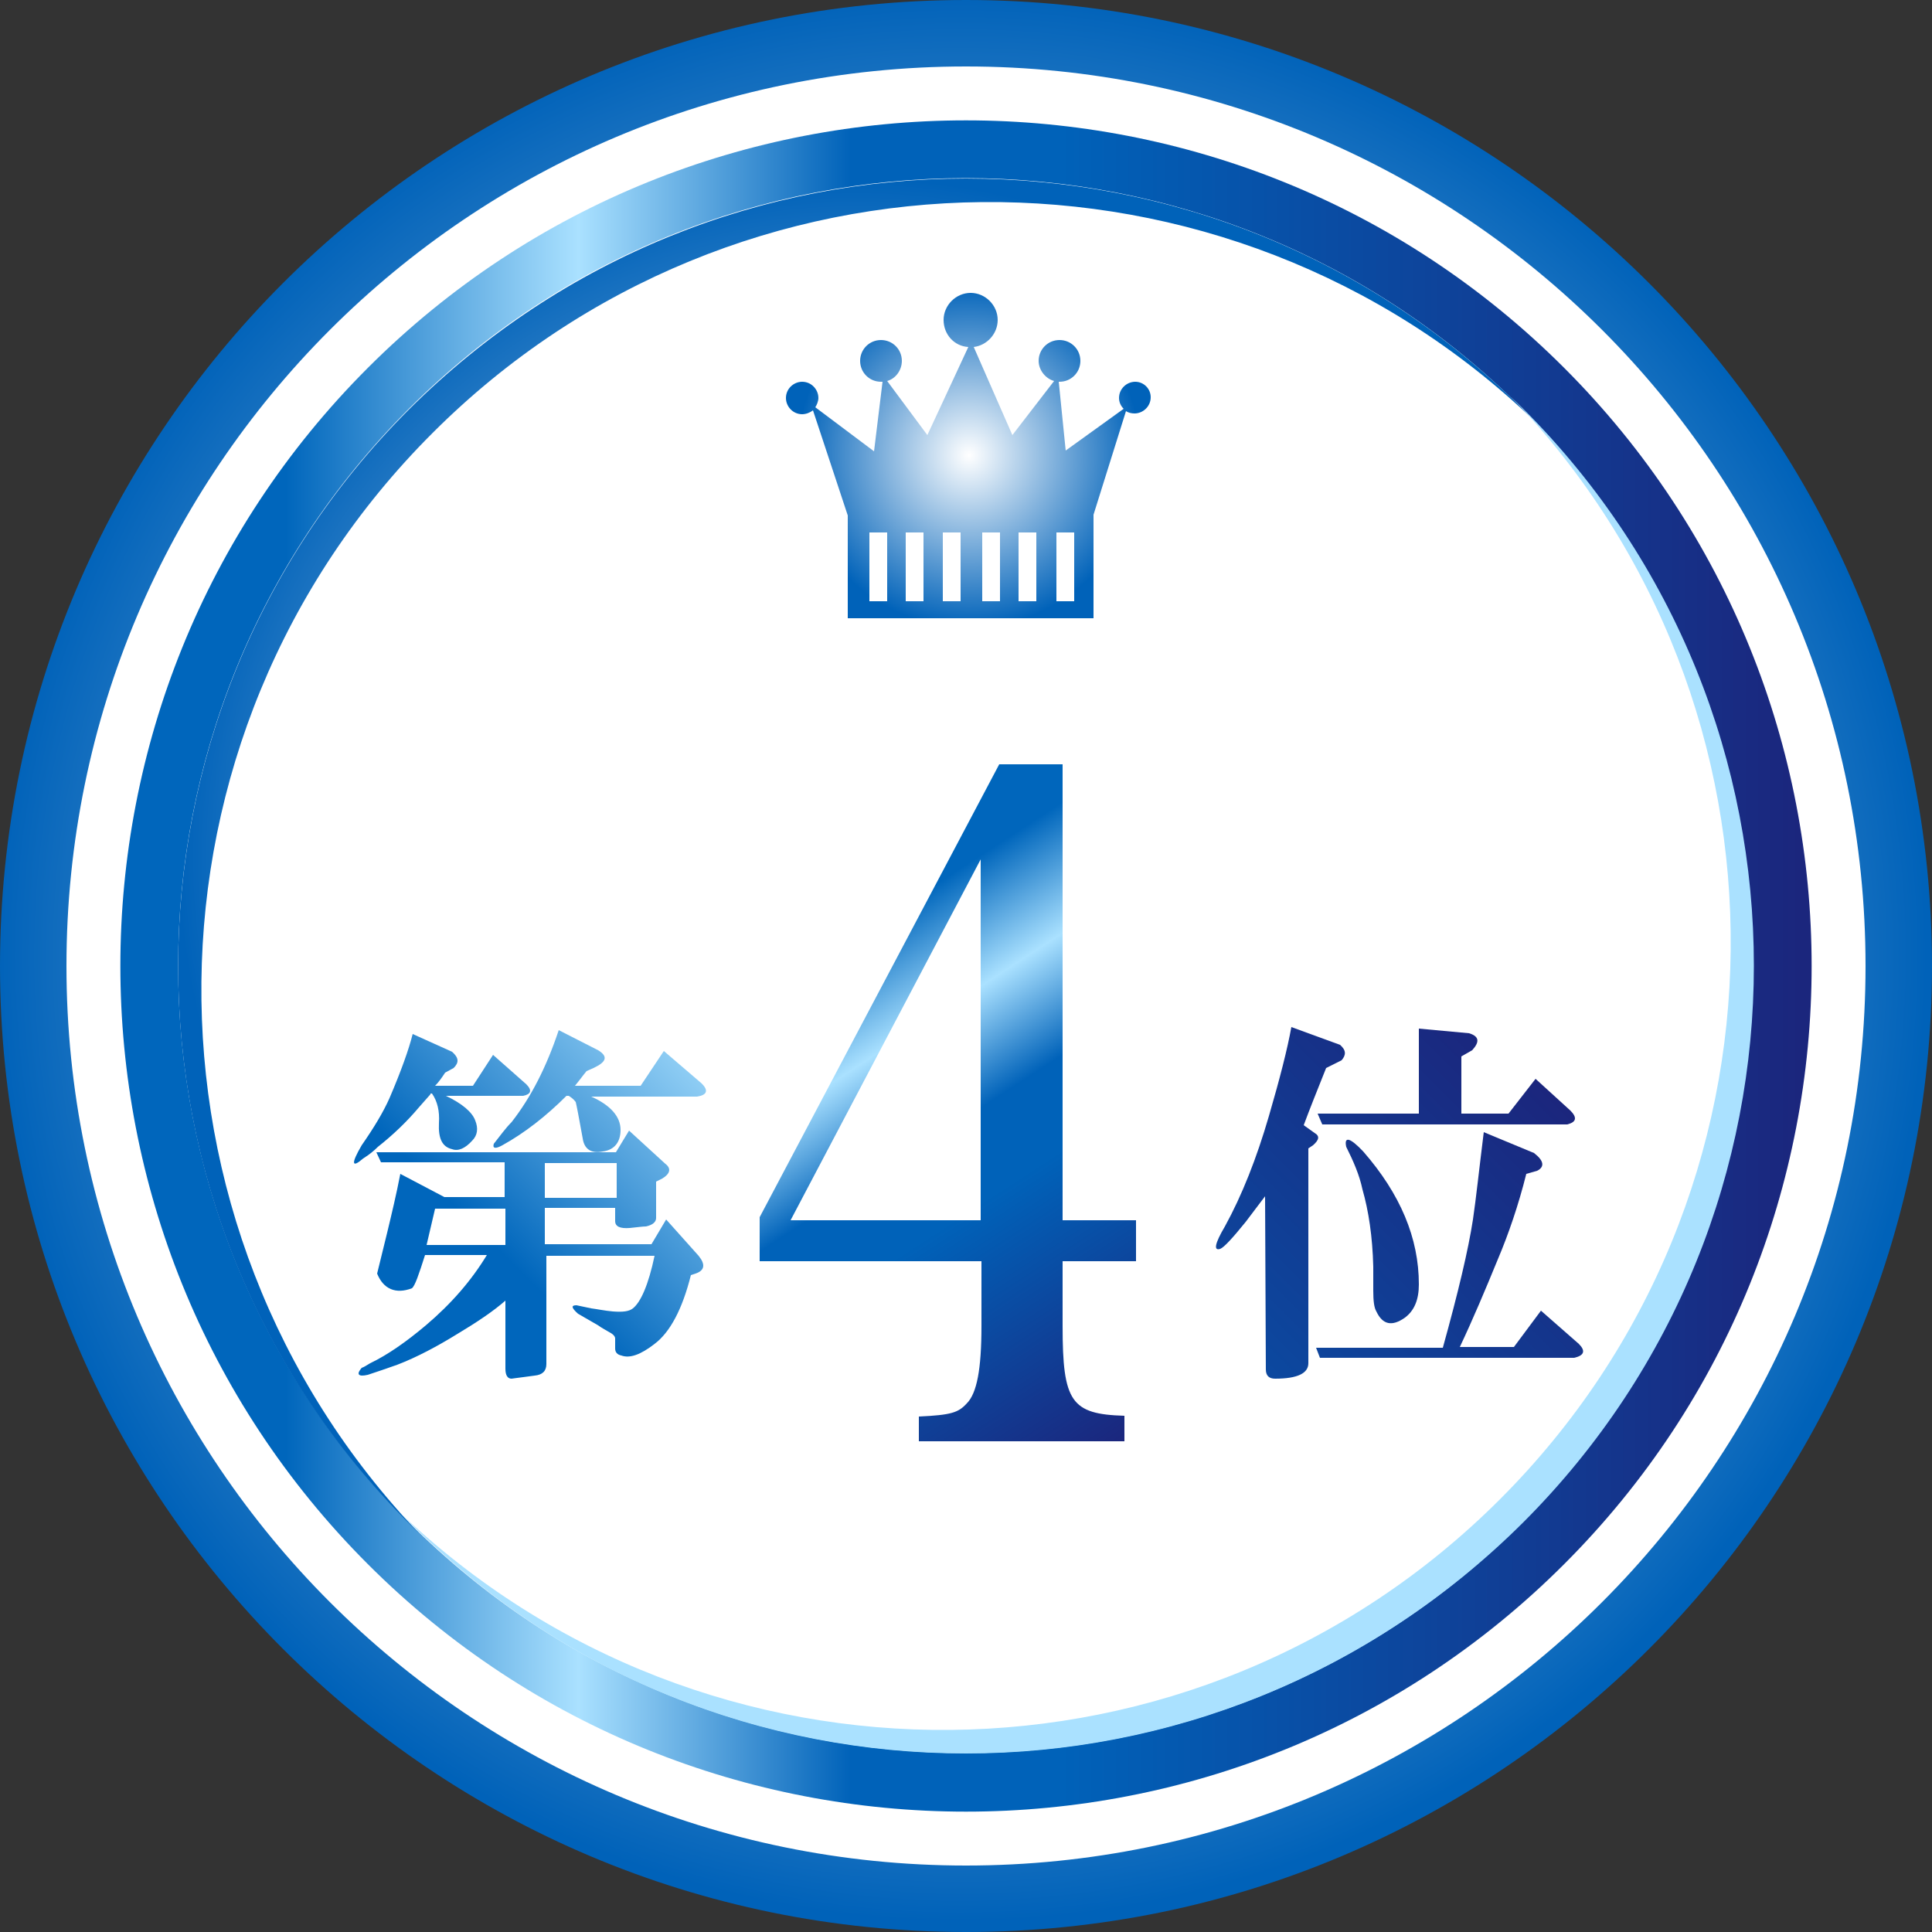<?xml version="1.0" encoding="utf-8"?>
<!-- Generator: Adobe Illustrator 27.6.1, SVG Export Plug-In . SVG Version: 6.00 Build 0)  -->
<svg version="1.1" id="レイヤー_1" xmlns="http://www.w3.org/2000/svg" xmlns:xlink="http://www.w3.org/1999/xlink" x="0px"
	 y="0px" viewBox="0 0 250 250" style="enable-background:new 0 0 250 250;" xml:space="preserve">
<rect x="0" y="0" width="250" height="250" fill="#333333" stroke="none"/>
<style type="text/css">
	.st0{fill:#FFFFFF;}
	.st1{fill:url(#path32569_00000070831114972626692750000001810697137374772114_);}
	.st2{fill:url(#path32571_00000130618507275858446680000016882473595310150540_);}
	.st3{fill:url(#path32573_00000083810116363545861990000010041162225086454671_);}
	.st4{fill:#F4D697;}
	.st5{fill:url(#path32583_00000074406303562867472230000002534672457018821025_);}
	.st6{fill:url(#path32585_00000025415351288388165280000007886575531928352441_);}
	.st7{fill:url(#SVGID_1_);}
	.st8{fill:url(#path32569_00000046337675791915120210000001530558370677013671_);}
	.st9{fill:url(#path32571_00000129896578428952551340000000028098997100556953_);}
	.st10{fill:#AA7421;}
	.st11{fill:#C69C6D;}
	.st12{fill:url(#path32579_00000125568263330359459610000000669344724617510551_);}
	.st13{fill:url(#path32583_00000062168552663828472430000002693423806731455368_);}
	.st14{fill:url(#path32585_00000042715596377422277340000006870007822528969645_);}
	.st15{fill:url(#SVGID_00000145025756053217281060000004540262727768725889_);}
	.st16{fill:url(#path32569_00000116917599797001586330000002791491451706761874_);}
	.st17{fill:url(#path32571_00000076591416448492789260000005393820902539307942_);}
	.st18{fill:url(#path32573_00000013895247494484049670000017291794221315116459_);}
	.st19{fill:#CCCCCC;}
	.st20{fill:url(#path32583_00000039822686979152940060000009810238517253983404_);}
	.st21{fill:url(#path32585_00000152968211459256454770000000784301952052740488_);}
	.st22{fill:url(#SVGID_00000144332392337787716650000008447980889337610673_);}
	.st23{fill:url(#path32553_00000119092332857895172690000003386790694725862834_);}
	.st24{fill:url(#path32525_00000103955366490268144540000006975112873615645573_);}
	.st25{fill:url(#path32569_00000131338795198599629310000002863178666781865367_);}
	.st26{fill:url(#path32571_00000147906473422913779810000014457796015316979347_);}
	.st27{fill:url(#path32573_00000057847975937985329850000006306078849338493370_);}
	.st28{fill:#AAE1FF;}
	.st29{fill:url(#path32583_00000144311709719845336680000001754065693151690368_);}
	.st30{fill:url(#path32585_00000115488256110255220320000017118915784065560458_);}
	.st31{fill:url(#SVGID_00000145030108184188312800000007489523243066651285_);}
	.st32{fill:url(#SVGID_00000146488704469161160490000018100639535779166348_);}
	.st33{fill:url(#SVGID_00000100380287951765184590000016967505534863624325_);}
</style>
<ellipse id="circle32567" transform="matrix(0.707 -0.707 0.707 0.707 -269.565 215.211)" class="st0" cx="125" cy="433" rx="122.6" ry="122.6">
</ellipse>
<radialGradient id="path32569_00000173120908653435392830000004484907719605528747_" cx="-3205.493" cy="903.576" r="102.791" gradientTransform="matrix(0.86 0.86 0.86 -0.86 2103.958 3965.566)" gradientUnits="userSpaceOnUse">
	<stop  offset="0" style="stop-color:#FFFFFF"/>
	<stop  offset="1" style="stop-color:#D76902"/>
</radialGradient>
<path id="path32569" style="fill:url(#path32569_00000173120908653435392830000004484907719605528747_);" d="M125,308
	C56,308,0,364,0,433c0,69,56,125,125,125c69,0,125-56,125-125S194,308,125,308z M125,316.6c64.3,0,116.4,52.1,116.4,116.4
	c0,64.3-52.1,116.4-116.4,116.4C60.7,549.4,8.6,497.3,8.6,433C8.6,368.7,60.7,316.6,125,316.6z"/>
<linearGradient id="path32571_00000114039022383241893580000017084959064927708549_" gradientUnits="userSpaceOnUse" x1="-3480.53" y1="801.484" x2="-3274.945" y2="801.484" gradientTransform="matrix(1.065 0 0 -1.065 3720.939 1286.26)">
	<stop  offset="0" style="stop-color:#D76902"/>
	<stop  offset="0.26" style="stop-color:#F7BD78"/>
	<stop  offset="0.438" style="stop-color:#E48B2F"/>
	<stop  offset="0.5" style="stop-color:#E48B2F"/>
	<stop  offset="0.562" style="stop-color:#E48B2F"/>
	<stop  offset="1" style="stop-color:#D76902"/>
</linearGradient>
<path id="path32571" style="fill:url(#path32571_00000114039022383241893580000017084959064927708549_);" d="M47.6,355.6
	c-42.7,42.7-42.7,112.1,0,154.8c42.7,42.7,112.1,42.7,154.8,0c42.7-42.7,42.7-112.1,0-154.8C159.7,312.9,90.3,312.9,47.6,355.6
	L47.6,355.6z M52.9,360.9c39.8-39.8,104.3-39.8,144.1,0c39.8,39.8,39.8,104.3,0,144.1s-104.3,39.8-144.1,0S13.1,400.8,52.9,360.9z"
	/>
<radialGradient id="path32573_00000102523392886790028980000007976057034073014171_" cx="110.809" cy="418.81" r="87.741" gradientUnits="userSpaceOnUse">
	<stop  offset="0" style="stop-color:#FFFFFF"/>
	<stop  offset="1" style="stop-color:#D76902"/>
</radialGradient>
<path id="path32573" style="fill:url(#path32573_00000102523392886790028980000007976057034073014171_);" d="M125,331.1
	c-26.1,0-52.1,10-72.1,29.9c-39.8,39.8-39.8,104.3,0,144.1c0.5,0.5,1,1,1.5,1.5C16.1,466.6,16.6,403.3,56,364
	c39.3-39.3,102.7-39.8,142.6-1.5c-0.5-0.5-1-1-1.5-1.5C177.1,341,151.1,331.1,125,331.1L125,331.1z"/>
<path id="path32575" class="st4" d="M125,534.9c26.1,0,52.1-10,72.1-29.9c39.8-39.8,39.8-104.3,0-144.1c-0.5-0.5-1-1-1.5-1.5
	c38.3,39.9,37.8,103.3-1.5,142.6c-39.3,39.3-102.7,39.8-142.6,1.5c0.5,0.5,1,1,1.5,1.5C72.9,525,98.9,534.9,125,534.9z"/>
<g>
	
		<linearGradient id="path32583_00000032641551902455055670000007321071850836510627_" gradientUnits="userSpaceOnUse" x1="-1173.446" y1="3715.842" x2="-1011.798" y2="3715.842" gradientTransform="matrix(1.133 0 0 -1.133 1375.487 4674.233)">
		<stop  offset="0" style="stop-color:#D76902"/>
		<stop  offset="0.26" style="stop-color:#F7BD78"/>
		<stop  offset="0.438" style="stop-color:#E48B2F"/>
		<stop  offset="0.5" style="stop-color:#E48B2F"/>
		<stop  offset="0.562" style="stop-color:#E48B2F"/>
		<stop  offset="1" style="stop-color:#D76902"/>
	</linearGradient>
	<path id="path32583" style="fill:url(#path32583_00000032641551902455055670000007321071850836510627_);" d="M55.7,449.6l-1.5,1.7
		c-1.6,1.9-3.4,3.6-5.3,5.1c-0.5,0.5-1.1,1-1.9,1.5c-1.5,1.3-1.6,0.7-0.2-1.7c1.6-2.3,2.8-4.3,3.6-6.1c1.5-3.5,2.5-6.3,3-8.3
		l5.1,2.3c0.9,0.8,0.9,1.4,0.2,2.1l-1.1,0.6c-0.4,0.6-0.8,1.2-1.3,1.7h4.9l2.6-4l4.3,3.8c0.8,0.8,0.6,1.3-0.4,1.5h-10
		c2.1,1,3.4,2.1,3.8,3.2c0.4,1,0.3,1.9-0.4,2.6c-0.9,1-1.8,1.4-2.6,1.1c-1.3-0.3-1.8-1.4-1.7-3.4c0.1-1.5-0.2-2.8-0.9-3.8H55.7z
		 M65.4,476.3c-1.6,1.4-3.7,2.8-6.2,4.3c-2.6,1.6-5.2,3-7.8,4c-1.4,0.5-2.6,0.9-3.8,1.3c-1.3,0.3-1.5-0.1-0.8-0.9
		c0.3-0.1,0.6-0.3,1.1-0.6c2.3-1.1,4.7-2.8,7.2-4.9c3.3-2.8,5.9-5.8,7.9-9.1H55c-0.8,2.5-1.3,4-1.7,4.3c-2.1,0.8-3.7,0.1-4.5-1.9
		l1.3-5.3c0.6-2.5,1.2-5,1.7-7.6l5.7,3h7.8v-4.5H49.3l-0.6-1.3h31l1.7-2.8l4.7,4.3c0.8,0.6,0.6,1.3-0.4,1.9l-0.8,0.4v4.7
		c0,0.5-0.4,0.9-1.3,1.1c-0.4,0-1.1,0.1-2.1,0.2c-1.3,0.1-1.9-0.2-1.9-0.9v-1.7h-9.1v4.7h13.8l1.9-3.2l4.2,4.7
		c0.9,1.1,0.8,1.9-0.4,2.3l-0.6,0.2c-1.1,4.4-2.7,7.4-4.7,8.9c-1.8,1.4-3.2,1.9-4.3,1.5c-0.5-0.1-0.8-0.4-0.8-0.9c0-0.5,0-0.9,0-1.3
		c0-0.3-0.3-0.6-0.9-0.9c-0.5-0.3-0.9-0.5-1.3-0.8l-2.6-1.5c-0.9-0.8-0.9-1.1-0.2-1.1l1.9,0.4c0.8,0.1,1.7,0.3,2.8,0.4
		c1.3,0.1,2.1,0,2.6-0.4c1-0.8,2-3,2.8-6.8H70.7v14c0,0.9-0.5,1.4-1.5,1.5l-1.5,0.2c-0.9,0.1-1.4,0.2-1.5,0.2
		c-0.5,0-0.8-0.4-0.8-1.3V476.3z M55.2,469.1h10.2v-4.7h-9.1L55.2,469.1z M70.5,458.5v4.5h9.3v-4.5H70.5z M73.3,449.8
		c-2.6,2.6-5.4,4.8-8.3,6.4c-0.9,0.5-1.3,0.4-1.1-0.2c0.8-1,1.5-2,2.3-2.8c2.5-3.2,4.5-7.1,6.1-11.9l5.1,2.6
		c1.3,0.8,1.1,1.5-0.6,2.3l-0.9,0.4c-0.5,0.6-1,1.3-1.5,1.9h8.5l3-4.5l4.9,4.2c0.9,0.9,0.7,1.5-0.6,1.7H76.5
		c2.5,1.1,3.8,2.6,3.8,4.3c0,1.6-0.8,2.6-2.3,2.8c-1.5,0.3-2.4-0.3-2.6-1.7c-0.5-2.8-0.8-4.3-0.9-4.7c-0.3-0.4-0.6-0.6-0.9-0.8
		L73.3,449.8z"/>
	
		<linearGradient id="path32585_00000108292562072338625850000015990138139466579338_" gradientUnits="userSpaceOnUse" x1="-1200.242" y1="3716.003" x2="-1033.065" y2="3716.003" gradientTransform="matrix(1.133 0 0 -1.133 1375.487 4674.233)">
		<stop  offset="0" style="stop-color:#D76902"/>
		<stop  offset="0.26" style="stop-color:#F7BD78"/>
		<stop  offset="0.438" style="stop-color:#E48B2F"/>
		<stop  offset="0.5" style="stop-color:#E48B2F"/>
		<stop  offset="0.562" style="stop-color:#E48B2F"/>
		<stop  offset="1" style="stop-color:#D76902"/>
	</linearGradient>
	<path id="path32585" style="fill:url(#path32585_00000108292562072338625850000015990138139466579338_);" d="M163.7,462.8
		c-0.4,0.5-1.2,1.6-2.5,3.3c-1.7,2.1-2.8,3.3-3.3,3.5c-0.9,0.3-0.7-0.7,0.6-2.9c2.2-4,4.1-8.8,5.7-14.3c1.4-4.8,2.4-8.7,2.9-11.5
		l6.3,2.3c0.8,0.7,0.8,1.3,0.2,2l-2,1c-1.2,3-2.2,5.5-2.9,7.4l1.4,1c0.7,0.4,0.6,0.9-0.2,1.6l-0.6,0.4v27.8c0,1.3-1.4,2-4.3,2
		c-0.8,0-1.2-0.4-1.2-1.2L163.7,462.8z M170.3,482.4h16.4c2-7.2,3.3-12.7,3.9-16.6c0.4-2.7,0.8-6.5,1.4-11.3l6.5,2.7
		c1.3,1,1.4,1.8,0.4,2.3l-1.4,0.4c-1,4-2.3,7.8-3.7,11.1c-1.6,3.9-3.2,7.7-4.9,11.3h7l3.5-4.7l4.9,4.3c0.9,0.9,0.7,1.5-0.6,1.8
		h-32.9L170.3,482.4z M198.7,447.6l4.5,4.1c0.9,0.9,0.8,1.5-0.4,1.8h-31.7l-0.6-1.4h13.1v-11l6.5,0.6c1.3,0.4,1.4,1.1,0.4,2.2
		l-1.4,0.8v7.4h6.1L198.7,447.6z M174.2,456.4c-0.3-1.4,0.5-1.2,2.2,0.6c4.8,5.5,7.2,11.2,7.2,17.2c0,2-0.6,3.4-1.8,4.3
		c-1.7,1.2-2.9,0.9-3.7-0.8c-0.3-0.5-0.4-1.4-0.4-2.7c0-0.4,0-1.4,0-3.1c-0.1-3.9-0.6-7.2-1.4-10C175.9,460,175.1,458.2,174.2,456.4
		L174.2,456.4z"/>
</g>
<radialGradient id="SVGID_1_" cx="125.388" cy="366.911" r="22.313" fx="104.859" fy="375.652" gradientUnits="userSpaceOnUse">
	<stop  offset="0" style="stop-color:#FFFFFF"/>
	<stop  offset="1" style="stop-color:#D76902"/>
</radialGradient>
<path class="st7" d="M146.9,357.4c-1.1,0-2.1,0.9-2.1,2.1c0,0.5,0.2,1,0.6,1.4l-7.5,5.4l-0.9-8.9c0,0,0.1,0,0.1,0
	c1.5,0,2.7-1.2,2.7-2.7c0-1.5-1.2-2.7-2.7-2.7c-1.5,0-2.7,1.2-2.7,2.7c0,1.2,0.9,2.3,2,2.6l-5.4,7l-5.1-11.3
	c1.7-0.2,3.1-1.7,3.1-3.5c0-1.9-1.6-3.5-3.5-3.5c-1.9,0-3.5,1.6-3.5,3.5c0,1.9,1.4,3.4,3.2,3.5l-5.3,11.3l-5.2-7
	c1.1-0.3,1.9-1.4,1.9-2.6c0-1.5-1.2-2.7-2.7-2.7c-1.5,0-2.7,1.2-2.7,2.7c0,1.5,1.2,2.7,2.7,2.7c0.1,0,0.2,0,0.2,0l-1.1,9l-7.6-5.7
	c0.2-0.3,0.4-0.8,0.4-1.2c0-1.1-0.9-2.1-2.1-2.1c-1.1,0-2.1,0.9-2.1,2.1c0,1.1,0.9,2.1,2.1,2.1c0.5,0,1-0.2,1.4-0.5l4.5,13.6v13.3
	h31.8v-13.3h0l4.2-13.4c0.3,0.2,0.7,0.3,1.1,0.3c1.1,0,2.1-0.9,2.1-2.1C148.9,358.3,148,357.4,146.9,357.4z M114.8,385.8h-2.3v-8.9
	h2.3V385.8z M119.5,385.8h-2.3v-8.9h2.3V385.8z M124.4,385.8H122v-8.9h2.3V385.8z M129.4,385.8h-2.3v-8.9h2.3V385.8z M134.1,385.8
	h-2.3v-8.9h2.3V385.8z M139,385.8h-2.3v-8.9h2.3V385.8z"/>
<g>
	
		<ellipse id="circle32567_00000050650380711972522130000015883256962068787391_" transform="matrix(0.707 -0.707 0.707 0.707 173.791 31.567)" class="st0" cx="125" cy="-194" rx="122.6" ry="122.6">
	</ellipse>
	
		<linearGradient id="path32569_00000034794580638247601290000007098132657829704076_" gradientUnits="userSpaceOnUse" x1="-3672.946" y1="1268.238" x2="-3467.365" y2="1268.238" gradientTransform="matrix(0.86 0.86 0.86 -0.86 2103.958 3965.566)">
		<stop  offset="0" style="stop-color:#AA7421"/>
		<stop  offset="8.903303e-02" style="stop-color:#D7B260"/>
		<stop  offset="0.14" style="stop-color:#EDD17F"/>
		<stop  offset="0.489" style="stop-color:#AA7421"/>
		<stop  offset="0.712" style="stop-color:#D7B260"/>
		<stop  offset="0.839" style="stop-color:#EDD17F"/>
		<stop  offset="1" style="stop-color:#AA7421"/>
	</linearGradient>
	
		<path id="path32569_00000027594651995785616940000009580461214385520015_" style="fill:url(#path32569_00000034794580638247601290000007098132657829704076_);" d="
		M125-319C56-319,0-263,0-194C0-125,56-69,125-69c69,0,125-56,125-125S194-319,125-319z M125-310.4c64.3,0,116.4,52.1,116.4,116.4
		c0,64.3-52.1,116.4-116.4,116.4C60.7-77.6,8.6-129.7,8.6-194C8.6-258.3,60.7-310.4,125-310.4z"/>
	
		<linearGradient id="path32571_00000059998987128818761240000015790229570832209286_" gradientUnits="userSpaceOnUse" x1="-3480.53" y1="1390.438" x2="-3274.945" y2="1390.438" gradientTransform="matrix(1.065 0 0 -1.065 3720.939 1286.26)">
		<stop  offset="0" style="stop-color:#AA7421"/>
		<stop  offset="8.903303e-02" style="stop-color:#D7B260"/>
		<stop  offset="0.14" style="stop-color:#EDD17F"/>
		<stop  offset="0.489" style="stop-color:#AA7421"/>
		<stop  offset="0.712" style="stop-color:#D7B260"/>
		<stop  offset="0.839" style="stop-color:#EDD17F"/>
		<stop  offset="1" style="stop-color:#AA7421"/>
	</linearGradient>
	
		<path id="path32571_00000076562271609856374420000012610126537737678216_" style="fill:url(#path32571_00000059998987128818761240000015790229570832209286_);" d="
		M47.6-271.4c-42.7,42.7-42.7,112.1,0,154.8c42.7,42.7,112.1,42.7,154.8,0c42.7-42.7,42.7-112.1,0-154.8
		C159.7-314.1,90.3-314.1,47.6-271.4L47.6-271.4z M52.9-266.1c39.8-39.8,104.3-39.8,144.1,0c39.8,39.8,39.8,104.3,0,144.1
		s-104.3,39.8-144.1,0S13.1-226.2,52.9-266.1z"/>
	<path id="path32573_00000145024416231786478190000008758292765840064927_" class="st10" d="M125-295.9c-26.1,0-52.1,10-72.1,29.9
		c-39.8,39.8-39.8,104.3,0,144.1c0.5,0.5,1,1,1.5,1.5C16.1-160.4,16.6-223.7,56-263c39.3-39.3,102.7-39.8,142.6-1.5
		c-0.5-0.5-1-1-1.5-1.5C177.1-286,151.1-295.9,125-295.9L125-295.9z"/>
	<path id="path32575_00000006671344808483049700000005376660656138594436_" class="st11" d="M125-92.1c26.1,0,52.1-10,72.1-29.9
		c39.8-39.8,39.8-104.3,0-144.1c-0.5-0.5-1-1-1.5-1.5c38.3,39.9,37.8,103.3-1.5,142.6c-39.3,39.3-102.7,39.8-142.6,1.5
		c0.5,0.5,1,1,1.5,1.5C72.9-102,98.9-92.1,125-92.1z"/>
	
		<linearGradient id="path32579_00000057148475316765858130000003004804006426151607_" gradientUnits="userSpaceOnUse" x1="-3703.53" y1="3923.328" x2="-3652.155" y2="3840.349" gradientTransform="matrix(1.133 0 0 -1.133 4298.676 4241.578)">
		<stop  offset="0" style="stop-color:#AA7421"/>
		<stop  offset="8.903303e-02" style="stop-color:#D7B260"/>
		<stop  offset="0.14" style="stop-color:#EDD17F"/>
		<stop  offset="0.489" style="stop-color:#AA7421"/>
		<stop  offset="0.712" style="stop-color:#D7B260"/>
		<stop  offset="0.839" style="stop-color:#EDD17F"/>
		<stop  offset="1" style="stop-color:#AA7421"/>
	</linearGradient>
	
		<path id="path32579_00000072960738180647143670000017663848336802141850_" style="fill:url(#path32579_00000057148475316765858130000003004804006426151607_);" d="
		M143.5-132.4h-36.2v-3.7h1.8c3.1,0,5.5-0.9,7.3-2.8c1.8-1.8,2.8-4.6,2.8-8.3v-51.4c0-3.1-0.9-5.5-2.8-7.3c-1.5-1.5-4.6-2.3-9.2-2.3
		v-3.7c3.4,0,7-0.5,11-1.4c4-0.9,7.6-2.9,11-6h2.8v72c0,4.3,0.8,7.2,2.3,8.7c1.5,1.5,3.5,2.3,6,2.3h3.2L143.5-132.4z"/>
	<g>
		
			<linearGradient id="path32583_00000096044109136117832560000005112903183351296395_" gradientUnits="userSpaceOnUse" x1="-1173.446" y1="4269.191" x2="-1011.798" y2="4269.191" gradientTransform="matrix(1.133 0 0 -1.133 1375.487 4674.233)">
			<stop  offset="0" style="stop-color:#AA7421"/>
			<stop  offset="8.903303e-02" style="stop-color:#D7B260"/>
			<stop  offset="0.14" style="stop-color:#EDD17F"/>
			<stop  offset="0.489" style="stop-color:#AA7421"/>
			<stop  offset="0.712" style="stop-color:#D7B260"/>
			<stop  offset="0.839" style="stop-color:#EDD17F"/>
			<stop  offset="1" style="stop-color:#AA7421"/>
		</linearGradient>
		
			<path id="path32583_00000165945559890138283090000009958546579183458445_" style="fill:url(#path32583_00000096044109136117832560000005112903183351296395_);" d="
			M55.7-177.4l-1.5,1.7c-1.6,1.9-3.4,3.6-5.3,5.1c-0.5,0.5-1.1,1-1.9,1.5c-1.5,1.3-1.6,0.7-0.2-1.7c1.6-2.3,2.8-4.3,3.6-6.1
			c1.5-3.5,2.5-6.3,3-8.3l5.1,2.3c0.9,0.8,0.9,1.4,0.2,2.1l-1.1,0.6c-0.4,0.6-0.8,1.2-1.3,1.7h4.9l2.6-4l4.3,3.8
			c0.8,0.8,0.6,1.3-0.4,1.5h-10c2.1,1,3.4,2.1,3.8,3.2c0.4,1,0.3,1.9-0.4,2.6c-0.9,1-1.8,1.4-2.6,1.1c-1.3-0.3-1.8-1.4-1.7-3.4
			c0.1-1.5-0.2-2.8-0.9-3.8H55.7z M65.4-150.7c-1.6,1.4-3.7,2.8-6.2,4.3c-2.6,1.6-5.2,3-7.8,4c-1.4,0.5-2.6,0.9-3.8,1.3
			c-1.3,0.3-1.5-0.1-0.8-0.9c0.3-0.1,0.6-0.3,1.1-0.6c2.3-1.1,4.7-2.8,7.2-4.9c3.3-2.8,5.9-5.8,7.9-9.1H55c-0.8,2.5-1.3,4-1.7,4.3
			c-2.1,0.8-3.7,0.1-4.5-1.9l1.3-5.3c0.6-2.5,1.2-5,1.7-7.6l5.7,3h7.8v-4.5H49.3l-0.6-1.3h31l1.7-2.8l4.7,4.3
			c0.8,0.6,0.6,1.3-0.4,1.9l-0.8,0.4v4.7c0,0.5-0.4,0.9-1.3,1.1c-0.4,0-1.1,0.1-2.1,0.2c-1.3,0.1-1.9-0.2-1.9-0.9v-1.7h-9.1v4.7
			h13.8l1.9-3.2l4.2,4.7c0.9,1.1,0.8,1.9-0.4,2.3l-0.6,0.2c-1.1,4.4-2.7,7.4-4.7,8.9c-1.8,1.4-3.2,1.9-4.3,1.5
			c-0.5-0.1-0.8-0.4-0.8-0.9c0-0.5,0-0.9,0-1.3c0-0.3-0.3-0.6-0.9-0.9c-0.5-0.3-0.9-0.5-1.3-0.8l-2.6-1.5c-0.9-0.8-0.9-1.1-0.2-1.1
			l1.9,0.4c0.8,0.1,1.7,0.3,2.8,0.4c1.3,0.1,2.1,0,2.6-0.4c1-0.8,2-3,2.8-6.8H70.7v14c0,0.9-0.5,1.4-1.5,1.5l-1.5,0.2
			c-0.9,0.1-1.4,0.2-1.5,0.2c-0.5,0-0.8-0.4-0.8-1.3V-150.7z M55.2-157.9h10.2v-4.7h-9.1L55.2-157.9z M70.5-168.5v4.5h9.3v-4.5H70.5
			z M73.3-177.2c-2.6,2.6-5.4,4.8-8.3,6.4c-0.9,0.5-1.3,0.4-1.1-0.2c0.8-1,1.5-2,2.3-2.8c2.5-3.2,4.5-7.1,6.1-11.9l5.1,2.6
			c1.3,0.8,1.1,1.5-0.6,2.3l-0.9,0.4c-0.5,0.6-1,1.3-1.5,1.9h8.5l3-4.5l4.9,4.2c0.9,0.9,0.7,1.5-0.6,1.7H76.5
			c2.5,1.1,3.8,2.6,3.8,4.3c0,1.6-0.8,2.6-2.3,2.8c-1.5,0.3-2.4-0.3-2.6-1.7c-0.5-2.8-0.8-4.3-0.9-4.7c-0.3-0.4-0.6-0.6-0.9-0.8
			L73.3-177.2z"/>
		
			<linearGradient id="path32585_00000112629346241413871450000017675320574002532770_" gradientUnits="userSpaceOnUse" x1="-1200.242" y1="4269.352" x2="-1033.065" y2="4269.352" gradientTransform="matrix(1.133 0 0 -1.133 1375.487 4674.233)">
			<stop  offset="0" style="stop-color:#AA7421"/>
			<stop  offset="8.903303e-02" style="stop-color:#D7B260"/>
			<stop  offset="0.14" style="stop-color:#EDD17F"/>
			<stop  offset="0.489" style="stop-color:#AA7421"/>
			<stop  offset="0.712" style="stop-color:#D7B260"/>
			<stop  offset="0.839" style="stop-color:#EDD17F"/>
			<stop  offset="1" style="stop-color:#AA7421"/>
		</linearGradient>
		
			<path id="path32585_00000178927945617260434610000008712313111646364815_" style="fill:url(#path32585_00000112629346241413871450000017675320574002532770_);" d="
			M163.7-164.2c-0.4,0.5-1.2,1.6-2.5,3.3c-1.7,2.1-2.8,3.3-3.3,3.5c-0.9,0.3-0.7-0.7,0.6-2.9c2.2-4,4.1-8.8,5.7-14.3
			c1.4-4.8,2.4-8.7,2.9-11.5l6.3,2.3c0.8,0.7,0.8,1.3,0.2,2l-2,1c-1.2,3-2.2,5.5-2.9,7.4l1.4,1c0.7,0.4,0.6,0.9-0.2,1.6l-0.6,0.4
			v27.8c0,1.3-1.4,2-4.3,2c-0.8,0-1.2-0.4-1.2-1.2L163.7-164.2z M170.3-144.6h16.4c2-7.2,3.3-12.7,3.9-16.6
			c0.4-2.7,0.8-6.5,1.4-11.3l6.5,2.7c1.3,1,1.4,1.8,0.4,2.3l-1.4,0.4c-1,4-2.3,7.8-3.7,11.1c-1.6,3.9-3.2,7.7-4.9,11.3h7l3.5-4.7
			l4.9,4.3c0.9,0.9,0.7,1.5-0.6,1.8h-32.9L170.3-144.6z M198.7-179.4l4.5,4.1c0.9,0.9,0.8,1.5-0.4,1.8h-31.7l-0.6-1.4h13.1v-11
			l6.5,0.6c1.3,0.4,1.4,1.1,0.4,2.2l-1.4,0.8v7.4h6.1L198.7-179.4z M174.2-170.6c-0.3-1.4,0.5-1.2,2.2,0.6
			c4.8,5.5,7.2,11.2,7.2,17.2c0,2-0.6,3.4-1.8,4.3c-1.7,1.2-2.9,0.9-3.7-0.8c-0.3-0.5-0.4-1.4-0.4-2.7c0-0.4,0-1.4,0-3.1
			c-0.1-3.9-0.6-7.2-1.4-10C175.9-167,175.1-168.8,174.2-170.6L174.2-170.6z"/>
	</g>
	
		<radialGradient id="SVGID_00000163793722838194754560000012570744366005671088_" cx="125.388" cy="-260.089" r="22.313" gradientUnits="userSpaceOnUse">
		<stop  offset="0" style="stop-color:#FFF458"/>
		<stop  offset="1" style="stop-color:#AA7421"/>
	</radialGradient>
	<path style="fill:url(#SVGID_00000163793722838194754560000012570744366005671088_);" d="M146.9-269.6c-1.1,0-2.1,0.9-2.1,2.1
		c0,0.5,0.2,1,0.6,1.4l-7.5,5.4l-0.9-8.9c0,0,0.1,0,0.1,0c1.5,0,2.7-1.2,2.7-2.7c0-1.5-1.2-2.7-2.7-2.7c-1.5,0-2.7,1.2-2.7,2.7
		c0,1.2,0.9,2.3,2,2.6l-5.4,7l-5.1-11.3c1.7-0.2,3.1-1.7,3.1-3.5c0-1.9-1.6-3.5-3.5-3.5c-1.9,0-3.5,1.6-3.5,3.5
		c0,1.9,1.4,3.4,3.2,3.5l-5.3,11.3l-5.2-7c1.1-0.3,1.9-1.4,1.9-2.6c0-1.5-1.2-2.7-2.7-2.7c-1.5,0-2.7,1.2-2.7,2.7
		c0,1.5,1.2,2.7,2.7,2.7c0.1,0,0.2,0,0.2,0l-1.1,9l-7.6-5.7c0.2-0.3,0.4-0.8,0.4-1.2c0-1.1-0.9-2.1-2.1-2.1c-1.1,0-2.1,0.9-2.1,2.1
		c0,1.1,0.9,2.1,2.1,2.1c0.5,0,1-0.2,1.4-0.5l4.5,13.6v13.3h31.8v-13.3h0l4.2-13.4c0.3,0.2,0.7,0.3,1.1,0.3c1.1,0,2.1-0.9,2.1-2.1
		C148.9-268.7,148-269.6,146.9-269.6z M114.8-241.2h-2.3v-8.9h2.3V-241.2z M119.5-241.2h-2.3v-8.9h2.3V-241.2z M124.4-241.2H122
		v-8.9h2.3V-241.2z M129.4-241.2h-2.3v-8.9h2.3V-241.2z M134.1-241.2h-2.3v-8.9h2.3V-241.2z M139-241.2h-2.3v-8.9h2.3V-241.2z"/>
</g>
<ellipse id="circle32567_00000171707650343446633620000011483901582935845813_" transform="matrix(0.707 -0.707 0.707 0.707 35.213 335.011)" class="st0" cx="422" cy="125" rx="122.6" ry="122.6">
</ellipse>
<radialGradient id="path32569_00000000938485571869841660000010991416300953650595_" cx="-3211.891" cy="1255.443" r="102.791" gradientTransform="matrix(0.86 0.86 0.86 -0.86 2103.958 3965.566)" gradientUnits="userSpaceOnUse">
	<stop  offset="0" style="stop-color:#FFFFFF"/>
	<stop  offset="1" style="stop-color:#818073"/>
</radialGradient>
<path id="path32569_00000175305871017726963760000014520675117806480268_" style="fill:url(#path32569_00000000938485571869841660000010991416300953650595_);" d="
	M422,0c-69,0-125,56-125,125c0,69,56,125,125,125c69,0,125-56,125-125S491,0,422,0z M422,8.6c64.3,0,116.4,52.1,116.4,116.4
	c0,64.3-52.1,116.4-116.4,116.4c-64.3,0-116.4-52.1-116.4-116.4C305.6,60.7,357.7,8.6,422,8.6z"/>
<linearGradient id="path32571_00000052097312657281669870000007888032453582495914_" gradientUnits="userSpaceOnUse" x1="-3201.552" y1="1090.794" x2="-2995.967" y2="1090.794" gradientTransform="matrix(1.065 0 0 -1.065 3720.939 1286.26)">
	<stop  offset="0" style="stop-color:#818073"/>
	<stop  offset="0.344" style="stop-color:#F4EFE1"/>
	<stop  offset="0.505" style="stop-color:#818073"/>
	<stop  offset="1" style="stop-color:#818073"/>
</linearGradient>
<path id="path32571_00000183230228191628989300000004207032723510417316_" style="fill:url(#path32571_00000052097312657281669870000007888032453582495914_);" d="
	M344.6,47.6c-42.7,42.7-42.7,112.1,0,154.8c42.7,42.7,112.1,42.7,154.8,0c42.7-42.7,42.7-112.1,0-154.8
	C456.7,4.9,387.3,4.9,344.6,47.6L344.6,47.6z M349.9,52.9c39.8-39.8,104.3-39.8,144.1,0c39.8,39.8,39.8,104.3,0,144.1
	c-39.8,39.8-104.3,39.8-144.1,0S310.1,92.8,349.9,52.9z"/>
<radialGradient id="path32573_00000167368423008851217250000007379011720590165388_" cx="407.81" cy="110.81" r="87.741" gradientUnits="userSpaceOnUse">
	<stop  offset="0" style="stop-color:#FFFFFF"/>
	<stop  offset="1" style="stop-color:#818073"/>
</radialGradient>
<path id="path32573_00000052795054392414359390000008441708671439515071_" style="fill:url(#path32573_00000167368423008851217250000007379011720590165388_);" d="
	M422,23.1c-26.1,0-52.1,10-72.1,29.9c-39.8,39.8-39.8,104.3,0,144.1c0.5,0.5,1,1,1.5,1.5C313.1,158.6,313.6,95.3,353,56
	c39.3-39.3,102.7-39.8,142.6-1.5c-0.5-0.5-1-1-1.5-1.5C474.1,33,448.1,23.1,422,23.1L422,23.1z"/>
<path id="path32575_00000094589123240382342920000016732074576520628109_" class="st19" d="M422,226.9c26.1,0,52.1-10,72.1-29.9
	c39.8-39.8,39.8-104.3,0-144.1c-0.5-0.5-1-1-1.5-1.5c38.3,39.9,37.8,103.3-1.5,142.6c-39.3,39.3-102.7,39.8-142.6,1.5
	c0.5,0.5,1,1,1.5,1.5C369.9,217,395.9,226.9,422,226.9z"/>
<g>
	
		<linearGradient id="path32583_00000021815844136621172590000007555312848596505234_" gradientUnits="userSpaceOnUse" x1="-911.333" y1="3987.662" x2="-749.685" y2="3987.662" gradientTransform="matrix(1.133 0 0 -1.133 1375.487 4674.233)">
		<stop  offset="0" style="stop-color:#818073"/>
		<stop  offset="0.151" style="stop-color:#8C8B7E"/>
		<stop  offset="0.602" style="stop-color:#F4EFE1"/>
		<stop  offset="0.662" style="stop-color:#818073"/>
		<stop  offset="1" style="stop-color:#818073"/>
	</linearGradient>
	
		<path id="path32583_00000078044114666738802890000014235012915064460219_" style="fill:url(#path32583_00000021815844136621172590000007555312848596505234_);" d="
		M352.7,141.6l-1.5,1.7c-1.6,1.9-3.4,3.6-5.3,5.1c-0.5,0.5-1.1,1-1.9,1.5c-1.5,1.3-1.6,0.7-0.2-1.7c1.6-2.3,2.8-4.3,3.6-6.1
		c1.5-3.5,2.5-6.3,3-8.3l5.1,2.3c0.9,0.8,0.9,1.4,0.2,2.1l-1.1,0.6c-0.4,0.6-0.8,1.2-1.3,1.7h4.9l2.6-4l4.3,3.8
		c0.8,0.8,0.6,1.3-0.4,1.5h-10c2.1,1,3.4,2.1,3.8,3.2c0.4,1,0.3,1.9-0.4,2.6c-0.9,1-1.8,1.4-2.6,1.1c-1.3-0.3-1.8-1.4-1.7-3.4
		c0.1-1.5-0.2-2.8-0.9-3.8H352.7z M362.4,168.3c-1.6,1.4-3.7,2.8-6.2,4.3c-2.6,1.6-5.2,3-7.8,4c-1.4,0.5-2.6,0.9-3.8,1.3
		c-1.3,0.3-1.5-0.1-0.8-0.9c0.3-0.1,0.6-0.3,1.1-0.6c2.3-1.1,4.7-2.8,7.2-4.9c3.3-2.8,5.9-5.8,7.9-9.1H352c-0.8,2.5-1.3,4-1.7,4.3
		c-2.1,0.8-3.7,0.1-4.5-1.9l1.3-5.3c0.6-2.5,1.2-5,1.7-7.6l5.7,3h7.8v-4.5h-15.9l-0.6-1.3h31l1.7-2.8l4.7,4.3
		c0.8,0.6,0.6,1.3-0.4,1.9l-0.8,0.4v4.7c0,0.5-0.4,0.9-1.3,1.1c-0.4,0-1.1,0.1-2.1,0.2c-1.3,0.1-1.9-0.2-1.9-0.9v-1.7h-9.1v4.7h13.8
		l1.9-3.2l4.2,4.7c0.9,1.1,0.8,1.9-0.4,2.3l-0.6,0.2c-1.1,4.4-2.7,7.4-4.7,8.9c-1.8,1.4-3.2,1.9-4.3,1.5c-0.5-0.1-0.8-0.4-0.8-0.9
		c0-0.5,0-0.9,0-1.3c0-0.3-0.3-0.6-0.9-0.9c-0.5-0.3-0.9-0.5-1.3-0.8l-2.6-1.5c-0.9-0.8-0.9-1.1-0.2-1.1l1.9,0.4
		c0.8,0.1,1.7,0.3,2.8,0.4c1.3,0.1,2.1,0,2.6-0.4c1-0.8,2-3,2.8-6.8h-14.2v14c0,0.9-0.5,1.4-1.5,1.5l-1.5,0.2
		c-0.9,0.1-1.4,0.2-1.5,0.2c-0.5,0-0.8-0.4-0.8-1.3V168.3z M352.2,161.1h10.2v-4.7h-9.1L352.2,161.1z M367.5,150.5v4.5h9.3v-4.5
		H367.5z M370.3,141.8c-2.6,2.6-5.4,4.8-8.3,6.4c-0.9,0.5-1.3,0.4-1.1-0.2c0.8-1,1.5-2,2.3-2.8c2.5-3.2,4.5-7.1,6.1-11.9l5.1,2.6
		c1.3,0.8,1.1,1.5-0.6,2.3l-0.9,0.4c-0.5,0.6-1,1.3-1.5,1.9h8.5l3-4.5l4.9,4.2c0.9,0.9,0.7,1.5-0.6,1.7h-13.6
		c2.5,1.1,3.8,2.6,3.8,4.3c0,1.6-0.8,2.6-2.3,2.8c-1.5,0.3-2.4-0.3-2.6-1.7c-0.5-2.8-0.8-4.3-0.9-4.7c-0.3-0.4-0.6-0.6-0.9-0.8
		L370.3,141.8z"/>
	
		<linearGradient id="path32585_00000039846127875827387720000002317243352631493538_" gradientUnits="userSpaceOnUse" x1="-938.129" y1="3987.823" x2="-770.952" y2="3987.823" gradientTransform="matrix(1.133 0 0 -1.133 1375.487 4674.233)">
		<stop  offset="0" style="stop-color:#818073"/>
		<stop  offset="0.151" style="stop-color:#8C8B7E"/>
		<stop  offset="0.602" style="stop-color:#F4EFE1"/>
		<stop  offset="0.662" style="stop-color:#818073"/>
		<stop  offset="1" style="stop-color:#818073"/>
	</linearGradient>
	
		<path id="path32585_00000097464689718816929070000011060291702019029667_" style="fill:url(#path32585_00000039846127875827387720000002317243352631493538_);" d="
		M460.7,154.8c-0.4,0.5-1.2,1.6-2.5,3.3c-1.7,2.1-2.8,3.3-3.3,3.5c-0.9,0.3-0.7-0.7,0.6-2.9c2.2-4,4.1-8.8,5.7-14.3
		c1.4-4.8,2.4-8.7,2.9-11.5l6.3,2.3c0.8,0.7,0.8,1.3,0.2,2l-2,1c-1.2,3-2.2,5.5-2.9,7.4l1.4,1c0.7,0.4,0.6,0.9-0.2,1.6l-0.6,0.4
		v27.8c0,1.3-1.4,2-4.3,2c-0.8,0-1.2-0.4-1.2-1.2L460.7,154.8z M467.3,174.4h16.4c2-7.2,3.3-12.7,3.9-16.6c0.4-2.7,0.8-6.5,1.4-11.3
		l6.5,2.7c1.3,1,1.4,1.8,0.4,2.3l-1.4,0.4c-1,4-2.3,7.8-3.7,11.1c-1.6,3.9-3.2,7.7-4.9,11.3h7l3.5-4.7l4.9,4.3
		c0.9,0.9,0.7,1.5-0.6,1.8h-32.9L467.3,174.4z M495.7,139.6l4.5,4.1c0.9,0.9,0.8,1.5-0.4,1.8h-31.7l-0.6-1.4h13.1v-11l6.5,0.6
		c1.3,0.4,1.4,1.1,0.4,2.2l-1.4,0.8v7.4h6.1L495.7,139.6z M471.2,148.4c-0.3-1.4,0.5-1.2,2.2,0.6c4.8,5.5,7.2,11.2,7.2,17.2
		c0,2-0.6,3.4-1.8,4.3c-1.7,1.2-2.9,0.9-3.7-0.8c-0.3-0.5-0.4-1.4-0.4-2.7c0-0.4,0-1.4,0-3.1c-0.1-3.9-0.6-7.2-1.4-10
		C472.9,152,472.1,150.2,471.2,148.4L471.2,148.4z"/>
</g>
<radialGradient id="SVGID_00000062912302873697467910000015033306136819578025_" cx="422.388" cy="58.911" r="22.313" gradientUnits="userSpaceOnUse">
	<stop  offset="0" style="stop-color:#FFFFFF"/>
	<stop  offset="1" style="stop-color:#818073"/>
</radialGradient>
<path style="fill:url(#SVGID_00000062912302873697467910000015033306136819578025_);" d="M443.9,49.4c-1.1,0-2.1,0.9-2.1,2.1
	c0,0.5,0.2,1,0.6,1.4l-7.5,5.4l-0.9-8.9c0,0,0.1,0,0.1,0c1.5,0,2.7-1.2,2.7-2.7s-1.2-2.7-2.7-2.7c-1.5,0-2.7,1.2-2.7,2.7
	c0,1.2,0.9,2.3,2,2.6l-5.4,7L423,44.9c1.7-0.2,3.1-1.7,3.1-3.5c0-1.9-1.6-3.5-3.5-3.5c-1.9,0-3.5,1.6-3.5,3.5c0,1.9,1.4,3.4,3.2,3.5
	L417,56.3l-5.2-7c1.1-0.3,1.9-1.4,1.9-2.6c0-1.5-1.2-2.7-2.7-2.7c-1.5,0-2.7,1.2-2.7,2.7s1.2,2.7,2.7,2.7c0.1,0,0.2,0,0.2,0l-1.1,9
	l-7.6-5.7c0.2-0.3,0.4-0.8,0.4-1.2c0-1.1-0.9-2.1-2.1-2.1c-1.1,0-2.1,0.9-2.1,2.1c0,1.1,0.9,2.1,2.1,2.1c0.5,0,1-0.2,1.4-0.5
	l4.5,13.6v13.3h31.8V66.6h0l4.2-13.4c0.3,0.2,0.7,0.3,1.1,0.3c1.1,0,2.1-0.9,2.1-2.1C445.9,50.3,445,49.4,443.9,49.4z M411.8,77.8
	h-2.3v-8.9h2.3V77.8z M416.5,77.8h-2.3v-8.9h2.3V77.8z M421.4,77.8H419v-8.9h2.3V77.8z M426.4,77.8h-2.3v-8.9h2.3V77.8z M431.1,77.8
	h-2.3v-8.9h2.3V77.8z M436,77.8h-2.3v-8.9h2.3V77.8z"/>
<linearGradient id="path32553_00000104689329263774783880000002201768336732096388_" gradientUnits="userSpaceOnUse" x1="-3445.289" y1="3644.504" x2="-3393.404" y2="3544.725" gradientTransform="matrix(1.133 0 0 -1.133 4304.631 4241.578)">
	<stop  offset="0" style="stop-color:#818073"/>
	<stop  offset="0.26" style="stop-color:#F4EFE1"/>
	<stop  offset="0.438" style="stop-color:#818073"/>
	<stop  offset="0.74" style="stop-color:#F4EFE1"/>
	<stop  offset="1" style="stop-color:#818073"/>
</linearGradient>
<path id="path32553_00000183218201433727185340000010045557642211509173_" style="fill:url(#path32553_00000104689329263774783880000002201768336732096388_);" d="
	M444.9,158.7L443,186h-45.5v-4.6c1.5-2.4,3.3-5,5.5-7.7c5.5-7,11.1-14,16.8-20.9c3.3-3.9,6.1-8.5,8.2-13.7
	c2.1-5.2,3.2-10.5,3.2-15.9c0-6.7-1.4-11.4-4.1-14.1c-2.4-2.4-5.3-3.6-8.6-3.6c-3.9,0-7.3,1.4-10,4.1c-2.4,2.4-4.1,5-5,7.7
	c2.7-0.6,5,0,6.8,1.8c1.5,1.5,2.3,3.5,2.3,5.9c0,2.7-0.8,4.9-2.3,6.4c-1.2,1.2-2.7,1.8-4.6,1.8c-1.8,0-3.3-0.6-4.6-1.8
	c-1.8-1.8-2.7-4.6-2.7-8.2c0-5.8,2.7-11.4,8.2-16.8c4.2-4.2,9.4-6.4,15.5-6.4c6.7,0,12.1,2.1,16.4,6.4c4.2,4.2,6.4,10,6.4,17.3
	c0,7.9-2.9,14.7-8.6,20.5c-3.6,3.6-6.7,6.5-9.1,8.6c-7.3,6.4-13.3,12.9-18.2,19.6h25c2.7,0,4.7-1.7,5.9-5c0.9-2.4,1.7-5.3,2.3-8.6
	L444.9,158.7z"/>
<linearGradient id="path32525_00000178167774152150332390000013389131714173875852_" gradientUnits="userSpaceOnUse" x1="-3683.554" y1="3375.591" x2="-3629.373" y2="3292.248" gradientTransform="matrix(1.133 0 0 -1.133 4274.07 4241.578)">
	<stop  offset="0" style="stop-color:#D76902"/>
	<stop  offset="0.26" style="stop-color:#F7BD78"/>
	<stop  offset="0.438" style="stop-color:#E48B2F"/>
	<stop  offset="0.5" style="stop-color:#E48B2F"/>
	<stop  offset="0.562" style="stop-color:#E48B2F"/>
	<stop  offset="1" style="stop-color:#D76902"/>
</linearGradient>
<path id="path32525" style="fill:url(#path32525_00000178167774152150332390000013389131714173875852_);" d="M139.8,444
	c-3,3-6.6,5-10.9,5.9c4.5,0.3,8.4,2.1,11.8,5.4c4.2,4.2,6.3,9.7,6.3,16.3c0,10.3-4.7,17.3-14,21.3c-10,3.6-18.4,2.6-25.3-3.2
	c-2.4-2.1-4.2-5.4-5.4-10c-1.2-4.8-0.6-8.4,1.8-10.9c1.2-1.2,2.7-1.8,4.5-1.8c1.8,0,3.3,0.6,4.5,1.8c1.5,1.5,2.3,3.5,2.3,5.9
	c0,2.4-0.8,4.4-2.3,5.9c-1.5,1.5-3.3,2.3-5.4,2.3c1.2,3.3,3.3,5.6,6.3,6.8c3.6,1.5,6.9,1.7,10,0.5c3-1.2,5.3-3.3,6.8-6.3
	c1.8-3.6,2.7-7.7,2.7-12.2c0-6-1.1-10.9-3.2-14.5c-3-5.1-6.6-6.8-10.9-5l-1.4,0.5c-2.4,0.9-3.8,0.2-4.1-2.3c0-2.4,1.5-3.3,4.5-2.7
	c3,0.9,5.3,1.1,6.8,0.5c4.8-1.8,7.1-8.6,6.8-20.4c-0.3-5.1-1.8-9.1-4.5-11.8c-2.4-2.4-5.7-3.2-10-2.3c-4.2,1.2-6.8,3.8-7.7,7.7
	c3.6-0.3,6,1.1,7.2,4.1c1.2,3.6,0.6,6.6-1.8,9.1c-1.8,1.8-4.1,2.3-6.8,1.4c-3-1.2-4.5-3.9-4.5-8.1c0-6.9,2.9-12.2,8.6-15.8
	c3.9-2.4,8.7-3.3,14.5-2.7c6.3,0.6,11.2,3.5,14.5,8.6c2.7,3.9,3.8,9.4,3.2,16.3C143.5,438.6,141.9,441.9,139.8,444L139.8,444z"/>
<ellipse id="circle32567_00000079446907558571103850000017937029361008675970_" transform="matrix(0.707 -0.707 0.707 0.707 -51.777 125)" class="st0" cx="125" cy="125" rx="122.6" ry="122.6">
</ellipse>
<radialGradient id="path32569_00000056392024633568879890000004534507554384965257_" cx="-3384.626" cy="1082.708" r="102.791" gradientTransform="matrix(0.86 0.86 0.86 -0.86 2103.958 3965.566)" gradientUnits="userSpaceOnUse">
	<stop  offset="0" style="stop-color:#FFFFFF"/>
	<stop  offset="1" style="stop-color:#0062B9"/>
</radialGradient>
<path id="path32569_00000066499442613888536020000003882505261803730602_" style="fill:url(#path32569_00000056392024633568879890000004534507554384965257_);" d="
	M125,0C56,0,0,56,0,125c0,69,56,125,125,125c69,0,125-56,125-125S194,0,125,0z M125,8.6c64.3,0,116.4,52.1,116.4,116.4
	c0,64.3-52.1,116.4-116.4,116.4C60.7,241.4,8.6,189.3,8.6,125C8.6,60.7,60.7,8.6,125,8.6z"/>
<linearGradient id="path32571_00000152262179108139640170000017404785466775347895_" gradientUnits="userSpaceOnUse" x1="-3480.53" y1="1090.794" x2="-3274.945" y2="1090.794" gradientTransform="matrix(1.065 0 0 -1.065 3720.939 1286.26)">
	<stop  offset="0.104" style="stop-color:#0066BC"/>
	<stop  offset="0.277" style="stop-color:#AAE1FF"/>
	<stop  offset="0.438" style="stop-color:#0062B9"/>
	<stop  offset="0.5" style="stop-color:#0062B9"/>
	<stop  offset="0.562" style="stop-color:#0062B9"/>
	<stop  offset="1" style="stop-color:#1B267D"/>
</linearGradient>
<path id="path32571_00000063627512301062185680000017451961091380461749_" style="fill:url(#path32571_00000152262179108139640170000017404785466775347895_);" d="
	M47.6,47.6c-42.7,42.7-42.7,112.1,0,154.8c42.7,42.7,112.1,42.7,154.8,0c42.7-42.7,42.7-112.1,0-154.8C159.7,4.9,90.3,4.9,47.6,47.6
	L47.6,47.6z M52.9,52.9c39.8-39.8,104.3-39.8,144.1,0c39.8,39.8,39.8,104.3,0,144.1s-104.3,39.8-144.1,0S13.1,92.8,52.9,52.9z"/>
<radialGradient id="path32573_00000178907236855069452470000003287274423297009034_" cx="110.809" cy="110.81" r="87.741" gradientUnits="userSpaceOnUse">
	<stop  offset="0" style="stop-color:#FFFFFF"/>
	<stop  offset="1" style="stop-color:#0062B9"/>
</radialGradient>
<path id="path32573_00000065783835711010354820000010681944632025609646_" style="fill:url(#path32573_00000178907236855069452470000003287274423297009034_);" d="
	M125,23.1c-26.1,0-52.1,10-72.1,29.9c-39.8,39.8-39.8,104.3,0,144.1c0.5,0.5,1,1,1.5,1.5C16.1,158.6,16.6,95.3,56,56
	c39.3-39.3,102.7-39.8,142.6-1.5c-0.5-0.5-1-1-1.5-1.5C177.1,33,151.1,23.1,125,23.1L125,23.1z"/>
<path id="path32575_00000163061133637461231650000013919646118341156021_" class="st28" d="M125,226.9c26.1,0,52.1-10,72.1-29.9
	c39.8-39.8,39.8-104.3,0-144.1c-0.5-0.5-1-1-1.5-1.5c38.3,39.9,37.8,103.3-1.5,142.6c-39.3,39.3-102.7,39.8-142.6,1.5
	c0.5,0.5,1,1,1.5,1.5C72.9,217,98.9,226.9,125,226.9z"/>
<g>
	
		<linearGradient id="path32583_00000019666621219991881730000018219652628486570140_" gradientUnits="userSpaceOnUse" x1="-1173.443" y1="3968.716" x2="-1027.454" y2="4114.705" gradientTransform="matrix(1.133 0 0 -1.133 1375.487 4674.233)">
		<stop  offset="0.104" style="stop-color:#0066BC"/>
		<stop  offset="0.277" style="stop-color:#AAE1FF"/>
		<stop  offset="0.438" style="stop-color:#0062B9"/>
		<stop  offset="0.5" style="stop-color:#0062B9"/>
		<stop  offset="0.562" style="stop-color:#0062B9"/>
		<stop  offset="1" style="stop-color:#1B267D"/>
	</linearGradient>
	
		<path id="path32583_00000134956702787478653340000013906877115050715035_" style="fill:url(#path32583_00000019666621219991881730000018219652628486570140_);" d="
		M55.7,141.6l-1.5,1.7c-1.6,1.9-3.4,3.6-5.3,5.1c-0.5,0.5-1.1,1-1.9,1.5c-1.5,1.3-1.6,0.7-0.2-1.7c1.6-2.3,2.8-4.3,3.6-6.1
		c1.5-3.5,2.5-6.3,3-8.3l5.1,2.3c0.9,0.8,0.9,1.4,0.2,2.1l-1.1,0.6c-0.4,0.6-0.8,1.2-1.3,1.7h4.9l2.6-4l4.3,3.8
		c0.8,0.8,0.6,1.3-0.4,1.5h-10c2.1,1,3.4,2.1,3.8,3.2c0.4,1,0.3,1.9-0.4,2.6c-0.9,1-1.8,1.4-2.6,1.1c-1.3-0.3-1.8-1.4-1.7-3.4
		c0.1-1.5-0.2-2.8-0.9-3.8H55.7z M65.4,168.3c-1.6,1.4-3.7,2.8-6.2,4.3c-2.6,1.6-5.2,3-7.8,4c-1.4,0.5-2.6,0.9-3.8,1.3
		c-1.3,0.3-1.5-0.1-0.8-0.9c0.3-0.1,0.6-0.3,1.1-0.6c2.3-1.1,4.7-2.8,7.2-4.9c3.3-2.8,5.9-5.8,7.9-9.1H55c-0.8,2.5-1.3,4-1.7,4.3
		c-2.1,0.8-3.7,0.1-4.5-1.9l1.3-5.3c0.6-2.5,1.2-5,1.7-7.6l5.7,3h7.8v-4.5H49.3l-0.6-1.3h31l1.7-2.8l4.7,4.3
		c0.8,0.6,0.6,1.3-0.4,1.9l-0.8,0.4v4.7c0,0.5-0.4,0.9-1.3,1.1c-0.4,0-1.1,0.1-2.1,0.2c-1.3,0.1-1.9-0.2-1.9-0.9v-1.7h-9.1v4.7h13.8
		l1.9-3.2l4.2,4.7c0.9,1.1,0.8,1.9-0.4,2.3l-0.6,0.2c-1.1,4.4-2.7,7.4-4.7,8.9c-1.8,1.4-3.2,1.9-4.3,1.5c-0.5-0.1-0.8-0.4-0.8-0.9
		c0-0.5,0-0.9,0-1.3c0-0.3-0.3-0.6-0.9-0.9c-0.5-0.3-0.9-0.5-1.3-0.8l-2.6-1.5c-0.9-0.8-0.9-1.1-0.2-1.1l1.9,0.4
		c0.8,0.1,1.7,0.3,2.8,0.4c1.3,0.1,2.1,0,2.6-0.4c1-0.8,2-3,2.8-6.8H70.7v14c0,0.9-0.5,1.4-1.5,1.5l-1.5,0.2
		c-0.9,0.1-1.4,0.2-1.5,0.2c-0.5,0-0.8-0.4-0.8-1.3V168.3z M55.2,161.1h10.2v-4.7h-9.1L55.2,161.1z M70.5,150.5v4.5h9.3v-4.5H70.5z
		 M73.3,141.8c-2.6,2.6-5.4,4.8-8.3,6.4c-0.9,0.5-1.3,0.4-1.1-0.2c0.8-1,1.5-2,2.3-2.8c2.5-3.2,4.5-7.1,6.1-11.9l5.1,2.6
		c1.3,0.8,1.1,1.5-0.6,2.3l-0.9,0.4c-0.5,0.6-1,1.3-1.5,1.9h8.5l3-4.5l4.9,4.2c0.9,0.9,0.7,1.5-0.6,1.7H76.5
		c2.5,1.1,3.8,2.6,3.8,4.3c0,1.6-0.8,2.6-2.3,2.8c-1.5,0.3-2.4-0.3-2.6-1.7c-0.5-2.8-0.8-4.3-0.9-4.7c-0.3-0.4-0.6-0.6-0.9-0.8
		L73.3,141.8z"/>
	
		<linearGradient id="path32585_00000057845458747421166540000007268415692213141641_" gradientUnits="userSpaceOnUse" x1="-1166.557" y1="3872.445" x2="-1037.623" y2="4001.378" gradientTransform="matrix(1.133 0 0 -1.133 1375.487 4674.233)">
		<stop  offset="0.104" style="stop-color:#0066BC"/>
		<stop  offset="0.277" style="stop-color:#AAE1FF"/>
		<stop  offset="0.438" style="stop-color:#0062B9"/>
		<stop  offset="0.5" style="stop-color:#0062B9"/>
		<stop  offset="0.562" style="stop-color:#0062B9"/>
		<stop  offset="1" style="stop-color:#1B267D"/>
	</linearGradient>
	
		<path id="path32585_00000059994978054347195510000006126602794180764837_" style="fill:url(#path32585_00000057845458747421166540000007268415692213141641_);" d="
		M163.7,154.8c-0.4,0.5-1.2,1.6-2.5,3.3c-1.7,2.1-2.8,3.3-3.3,3.5c-0.9,0.3-0.7-0.7,0.6-2.9c2.2-4,4.1-8.8,5.7-14.3
		c1.4-4.8,2.4-8.7,2.9-11.5l6.3,2.3c0.8,0.7,0.8,1.3,0.2,2l-2,1c-1.2,3-2.2,5.5-2.9,7.4l1.4,1c0.7,0.4,0.6,0.9-0.2,1.6l-0.6,0.4
		v27.8c0,1.3-1.4,2-4.3,2c-0.8,0-1.2-0.4-1.2-1.2L163.7,154.8z M170.3,174.4h16.4c2-7.2,3.3-12.7,3.9-16.6c0.4-2.7,0.8-6.5,1.4-11.3
		l6.5,2.7c1.3,1,1.4,1.8,0.4,2.3l-1.4,0.4c-1,4-2.3,7.8-3.7,11.1c-1.6,3.9-3.2,7.7-4.9,11.3h7l3.5-4.7l4.9,4.3
		c0.9,0.9,0.7,1.5-0.6,1.8h-32.9L170.3,174.4z M198.7,139.6l4.5,4.1c0.9,0.9,0.8,1.5-0.4,1.8h-31.7l-0.6-1.4h13.1v-11l6.5,0.6
		c1.3,0.4,1.4,1.1,0.4,2.2l-1.4,0.8v7.4h6.1L198.7,139.6z M174.2,148.4c-0.3-1.4,0.5-1.2,2.2,0.6c4.8,5.5,7.2,11.2,7.2,17.2
		c0,2-0.6,3.4-1.8,4.3c-1.7,1.2-2.9,0.9-3.7-0.8c-0.3-0.5-0.4-1.4-0.4-2.7c0-0.4,0-1.4,0-3.1c-0.1-3.9-0.6-7.2-1.4-10
		C175.9,152,175.1,150.2,174.2,148.4L174.2,148.4z"/>
</g>
<radialGradient id="SVGID_00000176009383237346917110000010310526516637695885_" cx="125.388" cy="58.911" r="22.313" gradientUnits="userSpaceOnUse">
	<stop  offset="0" style="stop-color:#FFFFFF"/>
	<stop  offset="1" style="stop-color:#0062B9"/>
</radialGradient>
<path style="fill:url(#SVGID_00000176009383237346917110000010310526516637695885_);" d="M146.9,49.4c-1.1,0-2.1,0.9-2.1,2.1
	c0,0.5,0.2,1,0.6,1.4l-7.5,5.4l-0.9-8.9c0,0,0.1,0,0.1,0c1.5,0,2.7-1.2,2.7-2.7s-1.2-2.7-2.7-2.7c-1.5,0-2.7,1.2-2.7,2.7
	c0,1.2,0.9,2.3,2,2.6l-5.4,7L126,44.9c1.7-0.2,3.1-1.7,3.1-3.5c0-1.9-1.6-3.5-3.5-3.5c-1.9,0-3.5,1.6-3.5,3.5c0,1.9,1.4,3.4,3.2,3.5
	L120,56.3l-5.2-7c1.1-0.3,1.9-1.4,1.9-2.6c0-1.5-1.2-2.7-2.7-2.7c-1.5,0-2.7,1.2-2.7,2.7s1.2,2.7,2.7,2.7c0.1,0,0.2,0,0.2,0l-1.1,9
	l-7.6-5.7c0.2-0.3,0.4-0.8,0.4-1.2c0-1.1-0.9-2.1-2.1-2.1c-1.1,0-2.1,0.9-2.1,2.1c0,1.1,0.9,2.1,2.1,2.1c0.5,0,1-0.2,1.4-0.5
	l4.5,13.6v13.3h31.8V66.6h0l4.2-13.4c0.3,0.2,0.7,0.3,1.1,0.3c1.1,0,2.1-0.9,2.1-2.1C148.9,50.3,148,49.4,146.9,49.4z M114.8,77.8
	h-2.3v-8.9h2.3V77.8z M119.5,77.8h-2.3v-8.9h2.3V77.8z M124.4,77.8H122v-8.9h2.3V77.8z M129.4,77.8h-2.3v-8.9h2.3V77.8z M134.1,77.8
	h-2.3v-8.9h2.3V77.8z M139,77.8h-2.3v-8.9h2.3V77.8z"/>
<g>
	
		<linearGradient id="SVGID_00000113318638927427265250000005184505611560831385_" gradientUnits="userSpaceOnUse" x1="106.581" y1="113.66" x2="151.39" y2="182.585">
		<stop  offset="0.104" style="stop-color:#0066BC"/>
		<stop  offset="0.277" style="stop-color:#AAE1FF"/>
		<stop  offset="0.438" style="stop-color:#0062B9"/>
		<stop  offset="0.5" style="stop-color:#0062B9"/>
		<stop  offset="0.562" style="stop-color:#0062B9"/>
		<stop  offset="1" style="stop-color:#1B267D"/>
	</linearGradient>
	<path style="fill:url(#SVGID_00000113318638927427265250000005184505611560831385_);" d="M137.5,171.6c0,9.8,1.1,11.4,8,11.6v3.3
		h-26.6v-3.2c4.2-0.2,5.1-0.5,6.2-1.7c1.3-1.3,1.9-4.4,1.9-10v-8.4H98.3v-5.7l31-58.6h8.2v59h9.5v5.3h-9.5V171.6z M126.9,111.2
		l-24.6,46.7h24.6V111.2z"/>
</g>
<g>
	<path d="M-404.4-37.4c0,9.8,1.4,11.4,9.6,11.6v3.3h-32v-3.2c5-0.2,6.2-0.5,7.4-1.7c1.6-1.3,2.2-4.4,2.2-10v-8.4h-34.3v-5.7
		l37.2-58.6h9.9v59h11.4v5.3h-11.4V-37.4z M-417.2-97.8l-29.5,46.7h29.5V-97.8z"/>
</g>
<g>
	
		<linearGradient id="SVGID_00000123417777046980769360000002972041972644051077_" gradientUnits="userSpaceOnUse" x1="-160.138" y1="-129.767" x2="-113.133" y2="-57.463">
		<stop  offset="0.104" style="stop-color:#0066BC"/>
		<stop  offset="0.277" style="stop-color:#AAE1FF"/>
		<stop  offset="0.438" style="stop-color:#0062B9"/>
		<stop  offset="0.5" style="stop-color:#0062B9"/>
		<stop  offset="0.562" style="stop-color:#0062B9"/>
		<stop  offset="1" style="stop-color:#1B267D"/>
	</linearGradient>
	<path style="fill:url(#SVGID_00000123417777046980769360000002972041972644051077_);" d="M-152.6-91.4c5.5-6.8,10.4-9.6,17.1-9.6
		c12.9,0,21,10.1,21,26.5c0,17.6-9.3,28.8-24,28.8c-11.6,0-20.6-7.4-20.6-17.1c0-4.5,2.2-6.8,6.3-6.8c2,0,3.6,0.7,4.4,2
		c0.6,0.9,0.8,1.9,0.9,5.3c0.1,4.4,0.9,7.4,2.5,9.7c1.7,2.5,4.2,3.9,6.9,3.9c3.6,0,6.6-2.1,8.7-6c2.1-4.4,3.4-10.9,3.4-18.2
		c0-14.9-4.6-23.5-12.6-23.5c-5.8,0-11.3,4.8-14.9,12.9l-2.9-0.9l2.9-49.5h36.2l-1.6,13.2h-31.8L-152.6-91.4z"/>
</g>
<g>
</g>
<g>
</g>
<g>
</g>
<g>
</g>
<g>
</g>
<g>
</g>
<g>
</g>
<g>
</g>
<g>
</g>
<g>
</g>
<g>
</g>
<g>
</g>
<g>
</g>
<g>
</g>
<g>
</g>
</svg>

